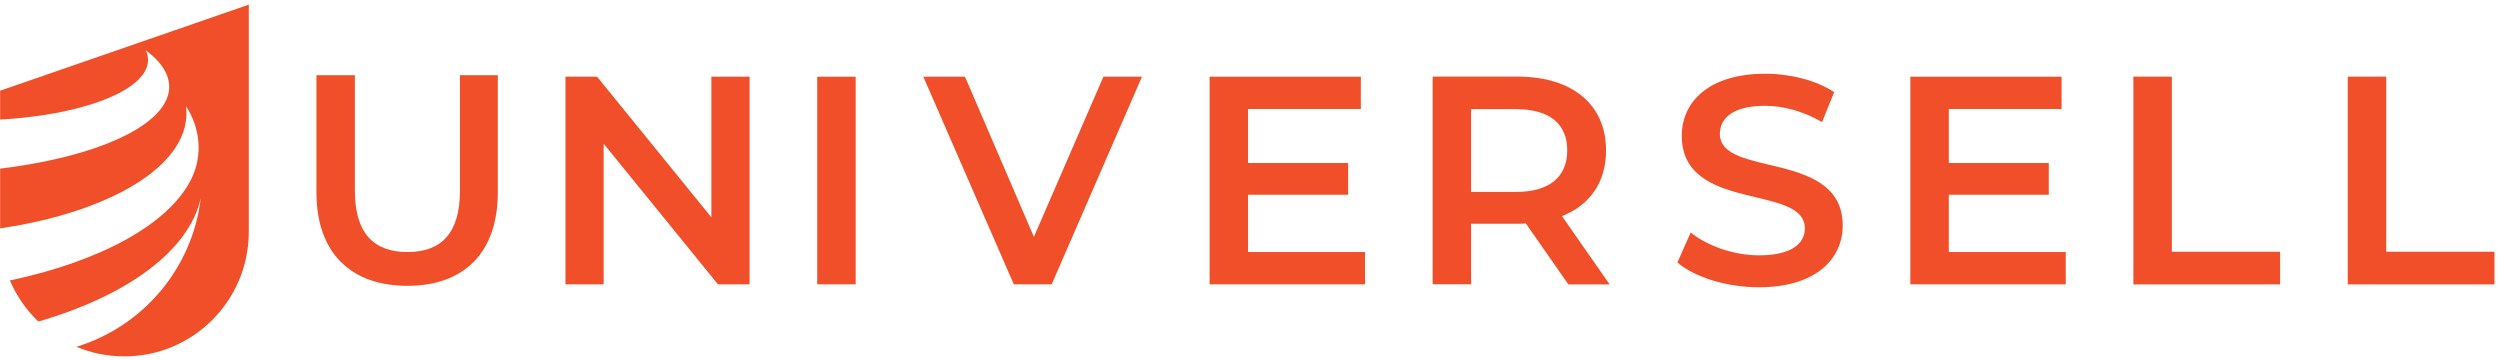 <svg width="340" height="49" viewBox="0 0 340 49" fill="none" xmlns="http://www.w3.org/2000/svg">
<path d="M0.016 12.326V16.262C8.541 15.774 15.56 13.775 18.559 11.083C19.83 9.95 20.6 8.47 19.815 6.833C22.28 8.643 24.007 11.193 22.374 14.058C20.035 18.182 11.399 21.55 0.016 22.936V31.058C11.603 29.358 20.647 25.171 23.976 19.913C25.027 18.245 25.546 16.403 25.294 14.436C27.241 17.426 27.602 21.11 26.032 24.305C23.049 30.428 13.754 35.512 1.35 38.141C2.245 40.266 3.58 42.154 5.213 43.728C17.24 40.25 25.734 34.111 27.304 26.934C26.174 36.551 19.391 44.421 10.394 47.16C12.404 48.01 14.602 48.466 16.926 48.466C26.268 48.466 33.836 40.88 33.836 31.514V0.631L0 12.342L0.016 12.326Z" fill="#F04F29"/>
<path d="M43.035 26.17V10.225H48.263V25.965C48.263 31.773 50.885 34.276 55.423 34.276C59.96 34.276 62.551 31.773 62.551 25.965V10.225H67.701V26.17C67.701 34.402 63.069 38.872 55.391 38.872C47.714 38.872 43.035 34.386 43.035 26.17Z" fill="#F04F29"/>
<path d="M101.943 10.43V38.668H97.641L82.097 19.543V38.668H76.9V10.43H81.202L96.746 29.554V10.43H101.943Z" fill="#F04F29"/>
<path d="M111.142 10.43H116.371V38.668H111.142V10.43Z" fill="#F04F29"/>
<path d="M155.308 10.43L143.029 38.668H137.879L125.57 10.43H131.238L140.611 32.214L150.063 10.43H155.292H155.308Z" fill="#F04F29"/>
<path d="M185.64 34.276V38.668H164.506V10.43H185.075V14.821H169.735V22.172H183.348V26.485H169.735V34.276H185.64Z" fill="#F04F29"/>
<path d="M213.272 38.644L207.51 30.381C207.148 30.428 206.787 30.428 206.426 30.428H200.067V38.66H194.839V10.422H206.426C213.837 10.422 218.422 14.215 218.422 20.464C218.422 24.745 216.255 27.893 212.424 29.389L218.909 38.676H213.272V38.644ZM206.191 14.845H200.067V26.099H206.191C210.775 26.099 213.146 24.006 213.146 20.448C213.146 16.891 210.775 14.845 206.191 14.845Z" fill="#F04F29"/>
<path d="M228.124 35.701L229.929 31.624C232.19 33.434 235.77 34.725 239.224 34.725C243.605 34.725 245.458 33.151 245.458 31.057C245.458 24.966 228.72 28.964 228.72 18.465C228.72 13.9 232.347 10.028 240.072 10.028C243.448 10.028 246.996 10.91 249.446 12.531L247.797 16.608C245.253 15.112 242.49 14.388 240.025 14.388C235.676 14.388 233.902 16.088 233.902 18.213C233.902 24.226 250.607 20.307 250.607 30.68C250.607 35.197 246.949 39.069 239.224 39.069C234.844 39.069 230.447 37.7 228.108 35.685L228.124 35.701Z" fill="#F04F29"/>
<path d="M280.94 34.276V38.668H259.806V10.43H280.374V14.821H265.035V22.172H278.632V26.485H265.035V34.276H280.94Z" fill="#F04F29"/>
<path d="M290.14 10.422H295.368V34.237H310.096V38.676H290.14V10.437V10.422Z" fill="#F04F29"/>
<path d="M319.294 10.422H324.522V34.237H339.25V38.676H319.294V10.437V10.422Z" fill="#F04F29"/>
</svg>
